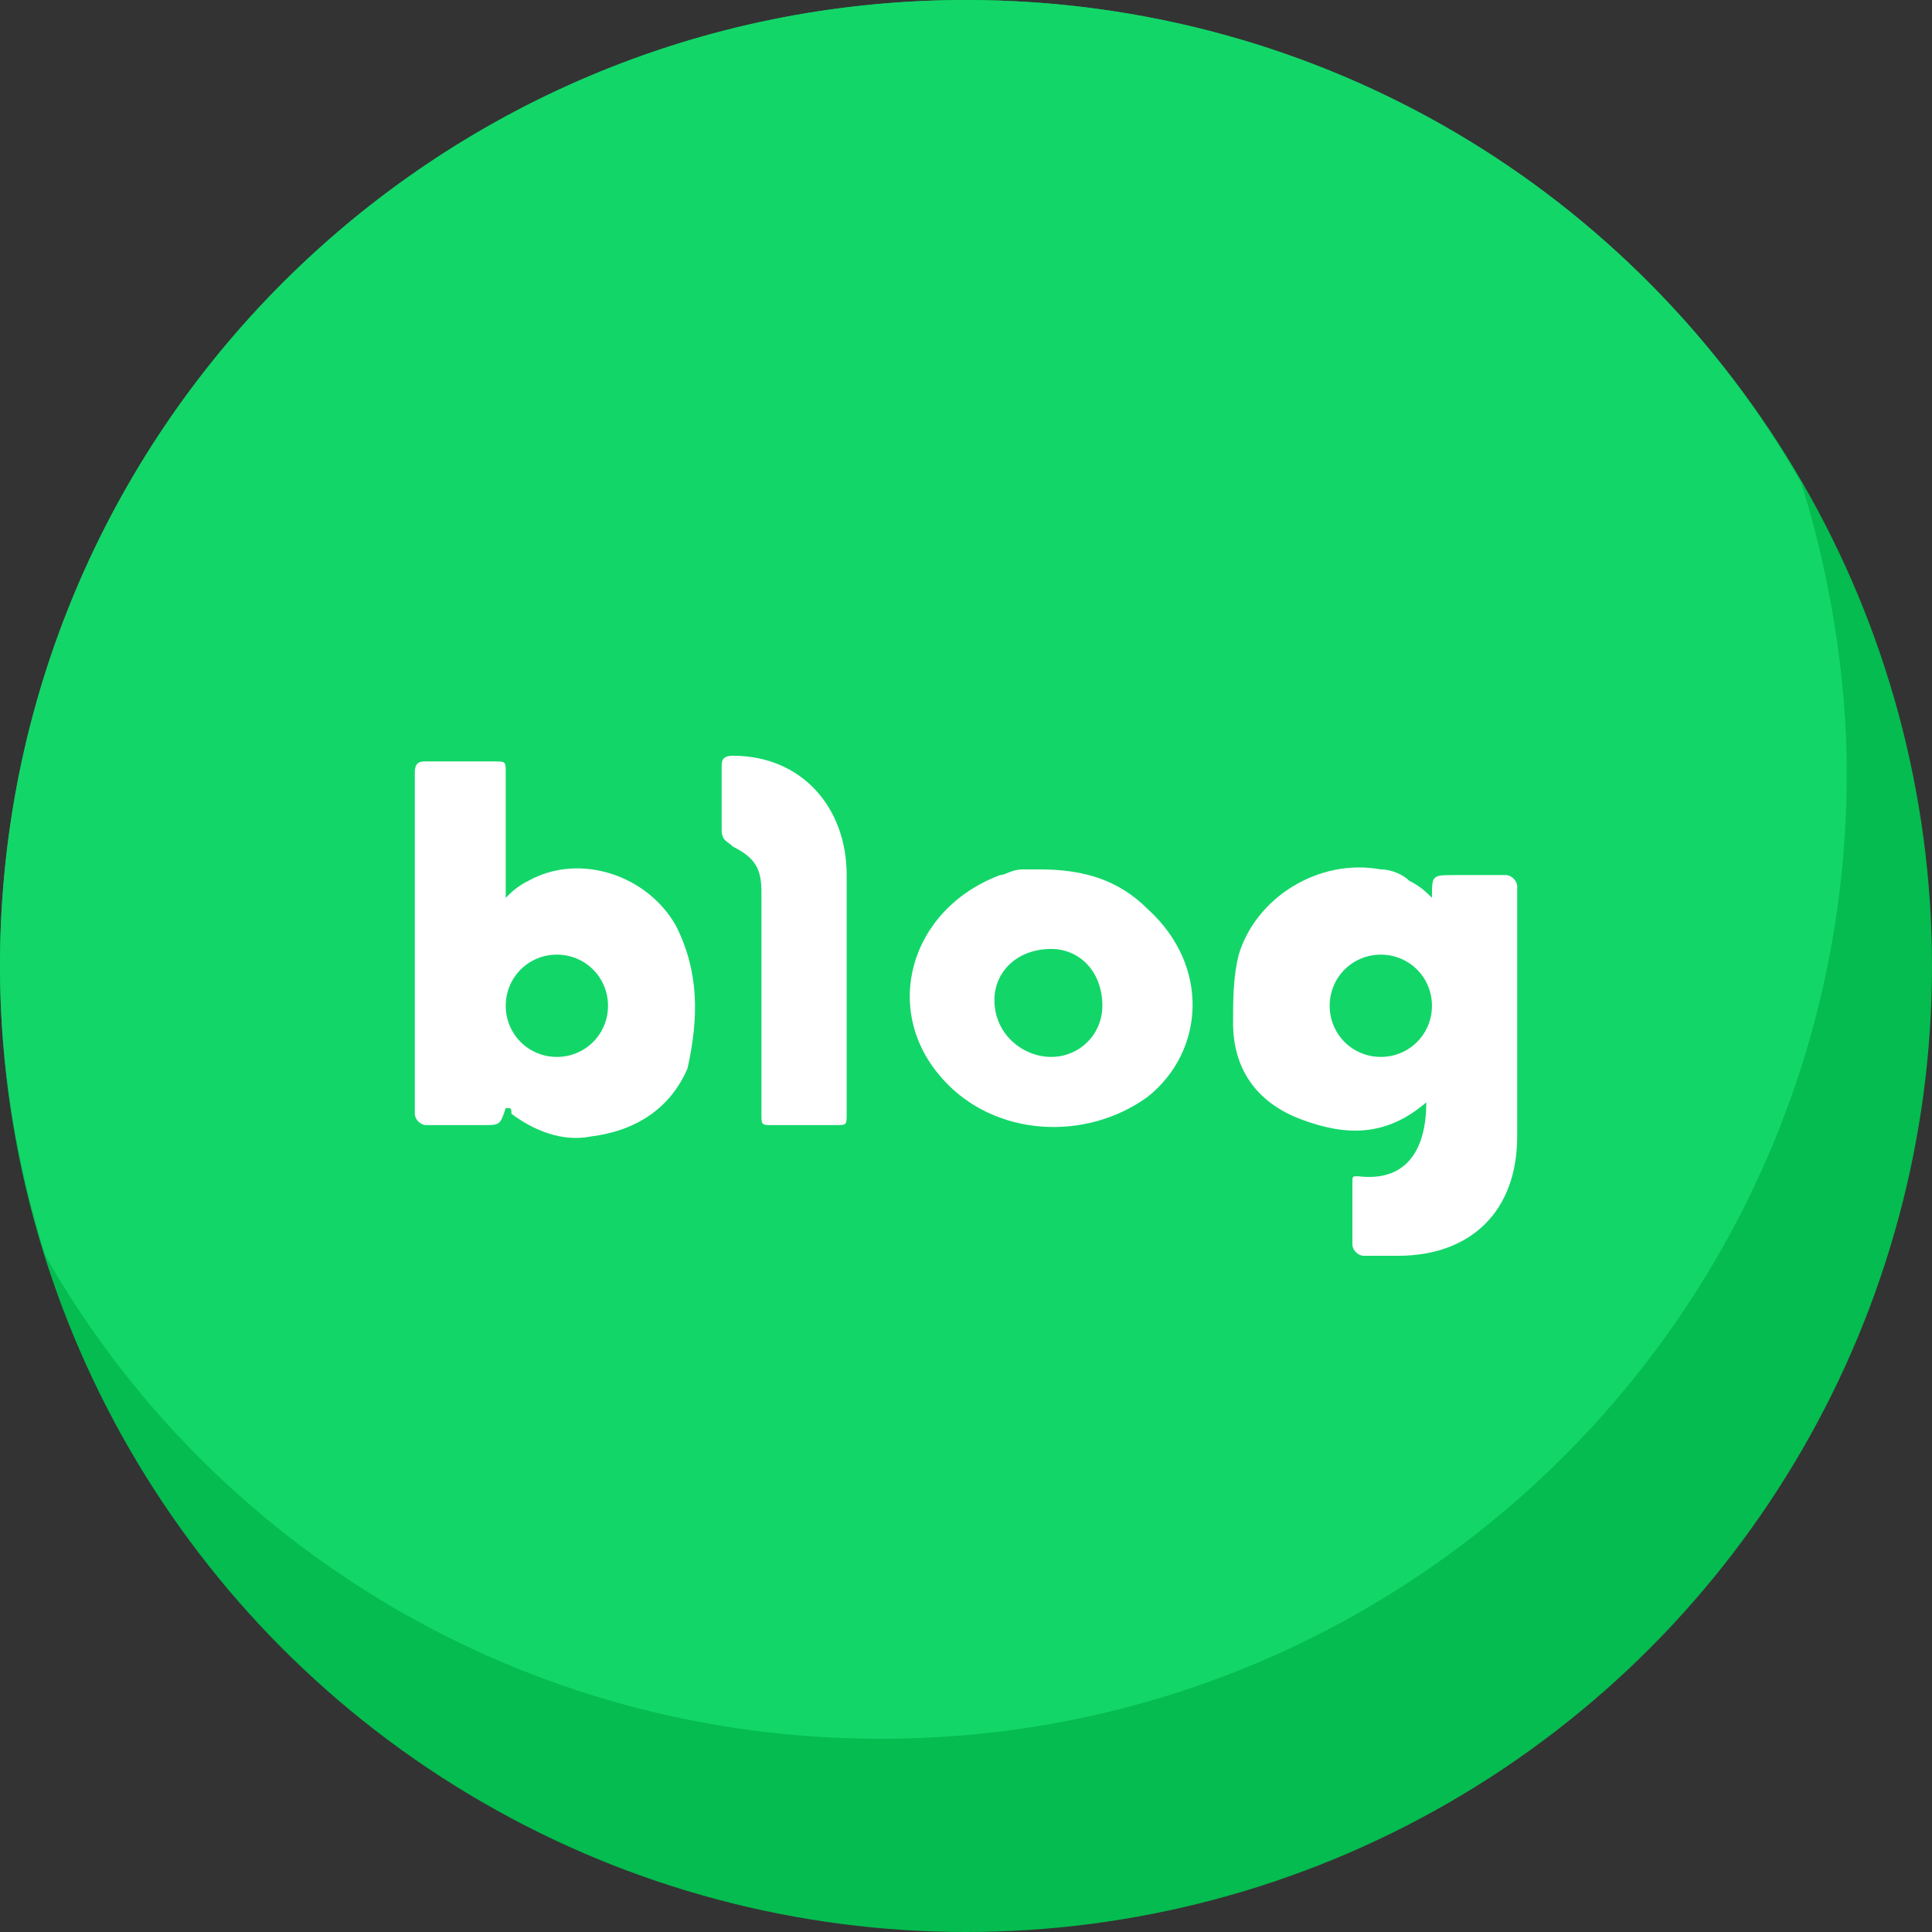 <?xml version="1.0" encoding="utf-8"?>
<!-- Generator: Adobe Illustrator 22.0.1, SVG Export Plug-In . SVG Version: 6.00 Build 0)  -->
<svg version="1.1" id="레이어_1" xmlns="http://www.w3.org/2000/svg" xmlns:xlink="http://www.w3.org/1999/xlink" x="0px"
	 y="0px" viewBox="0 0 34 34" style="enable-background:new 0 0 34 34;" xml:space="preserve" width="34px" height="34px">
<rect x="0" y="0" width="34" height="34" fill="#333333" stroke="none"/>
<style type="text/css">
	.blog_st0{fill:#04BC4F;}
	.blog_st1{fill:#13D669;}
	.blog_st2{fill:#FFFFFF;}
</style>
<g>
	<circle class="blog_st0" cx="17" cy="17" r="17"/>
	<path class="blog_st1" d="M32.5,13.6c0,9.4-7.6,17-17,17c-6.3,0-11.8-3.4-14.7-8.5C0.3,20.5,0,18.8,0,17C0,7.6,7.6,0,17,0
		c6.3,0,11.8,3.4,14.7,8.5C32.2,10.1,32.5,11.9,32.5,13.6z"/>
	<g>
		<path class="blog_st2" d="M26.7,15.6c0-0.1-0.1-0.2-0.2-0.2c-0.3,0-0.6,0-0.9,0c-0.4,0-0.4,0-0.4,0.4c0,0,0,0,0,0
			c-0.1-0.1-0.2-0.2-0.4-0.3c-0.1-0.1-0.3-0.2-0.5-0.2c-1.1-0.2-2.2,0.5-2.5,1.5c-0.1,0.4-0.1,0.8-0.1,1.2c0,0.8,0.4,1.4,1.2,1.7
			c0.8,0.3,1.5,0.3,2.2-0.3c0,0.9-0.4,1.4-1.2,1.3c0,0,0,0,0,0c-0.1,0-0.1,0-0.1,0.1c0,0.4,0,0.8,0,1.1c0,0.1,0.1,0.2,0.2,0.2
			c0.2,0,0.4,0,0.6,0c1.3,0,2.1-0.8,2.1-2.1C26.7,18.6,26.7,17.1,26.7,15.6z M24.3,18.6c-0.5,0-0.9-0.4-0.9-0.9
			c0-0.5,0.4-0.9,0.9-0.9s0.9,0.4,0.9,0.9C25.2,18.2,24.8,18.6,24.3,18.6z"/>
		<path class="blog_st2" d="M11.9,16.3c-0.5-0.9-1.7-1.3-2.6-0.8c-0.2,0.1-0.3,0.2-0.4,0.3v-0.3c0-0.6,0-1.3,0-1.9c0-0.2,0-0.2-0.2-0.2
			c-0.4,0-0.8,0-1.2,0c-0.1,0-0.2,0-0.2,0.2c0,2,0,4,0,6c0,0.1,0.1,0.2,0.2,0.2c0.3,0,0.6,0,1,0c0.3,0,0.3,0,0.4-0.3
			c0.1,0,0.1,0,0.1,0.1c0.4,0.3,0.9,0.5,1.4,0.4c0.8-0.1,1.4-0.5,1.7-1.2C12.3,17.9,12.3,17.1,11.9,16.3z M9.8,18.6
			c-0.5,0-0.9-0.4-0.9-0.9c0-0.5,0.4-0.9,0.9-0.9c0.5,0,0.9,0.4,0.9,0.9C10.7,18.2,10.3,18.6,9.8,18.6z"/>
		<path class="blog_st2" d="M20.2,16c-0.5-0.5-1.1-0.7-1.9-0.7c-0.1,0-0.2,0-0.3,0c-0.2,0-0.3,0.1-0.4,0.1c-1.6,0.6-2.1,2.4-1,3.6
			c0.9,1,2.5,1.1,3.6,0.3C21.2,18.5,21.3,17,20.2,16z M18.5,18.6c-0.5,0-1-0.4-1-1c0-0.5,0.4-0.9,1-0.9c0.5,0,0.9,0.4,0.9,1
			C19.4,18.2,19,18.6,18.5,18.6z"/>
		<path class="blog_st2" d="M14.9,17.4c0,0.7,0,1.5,0,2.2c0,0.2,0,0.2-0.2,0.2c-0.4,0-0.7,0-1.1,0c-0.2,0-0.2,0-0.2-0.2
			c0-1.3,0-2.6,0-3.9c0-0.4-0.1-0.6-0.5-0.8c-0.1-0.1-0.2-0.1-0.2-0.3c0-0.4,0-0.7,0-1.1c0-0.1,0-0.2,0.2-0.2c1.2,0,2,0.9,2,2.1
			C14.9,16.1,14.9,16.7,14.9,17.4L14.9,17.4z"/>
	</g>
</g>
</svg>

